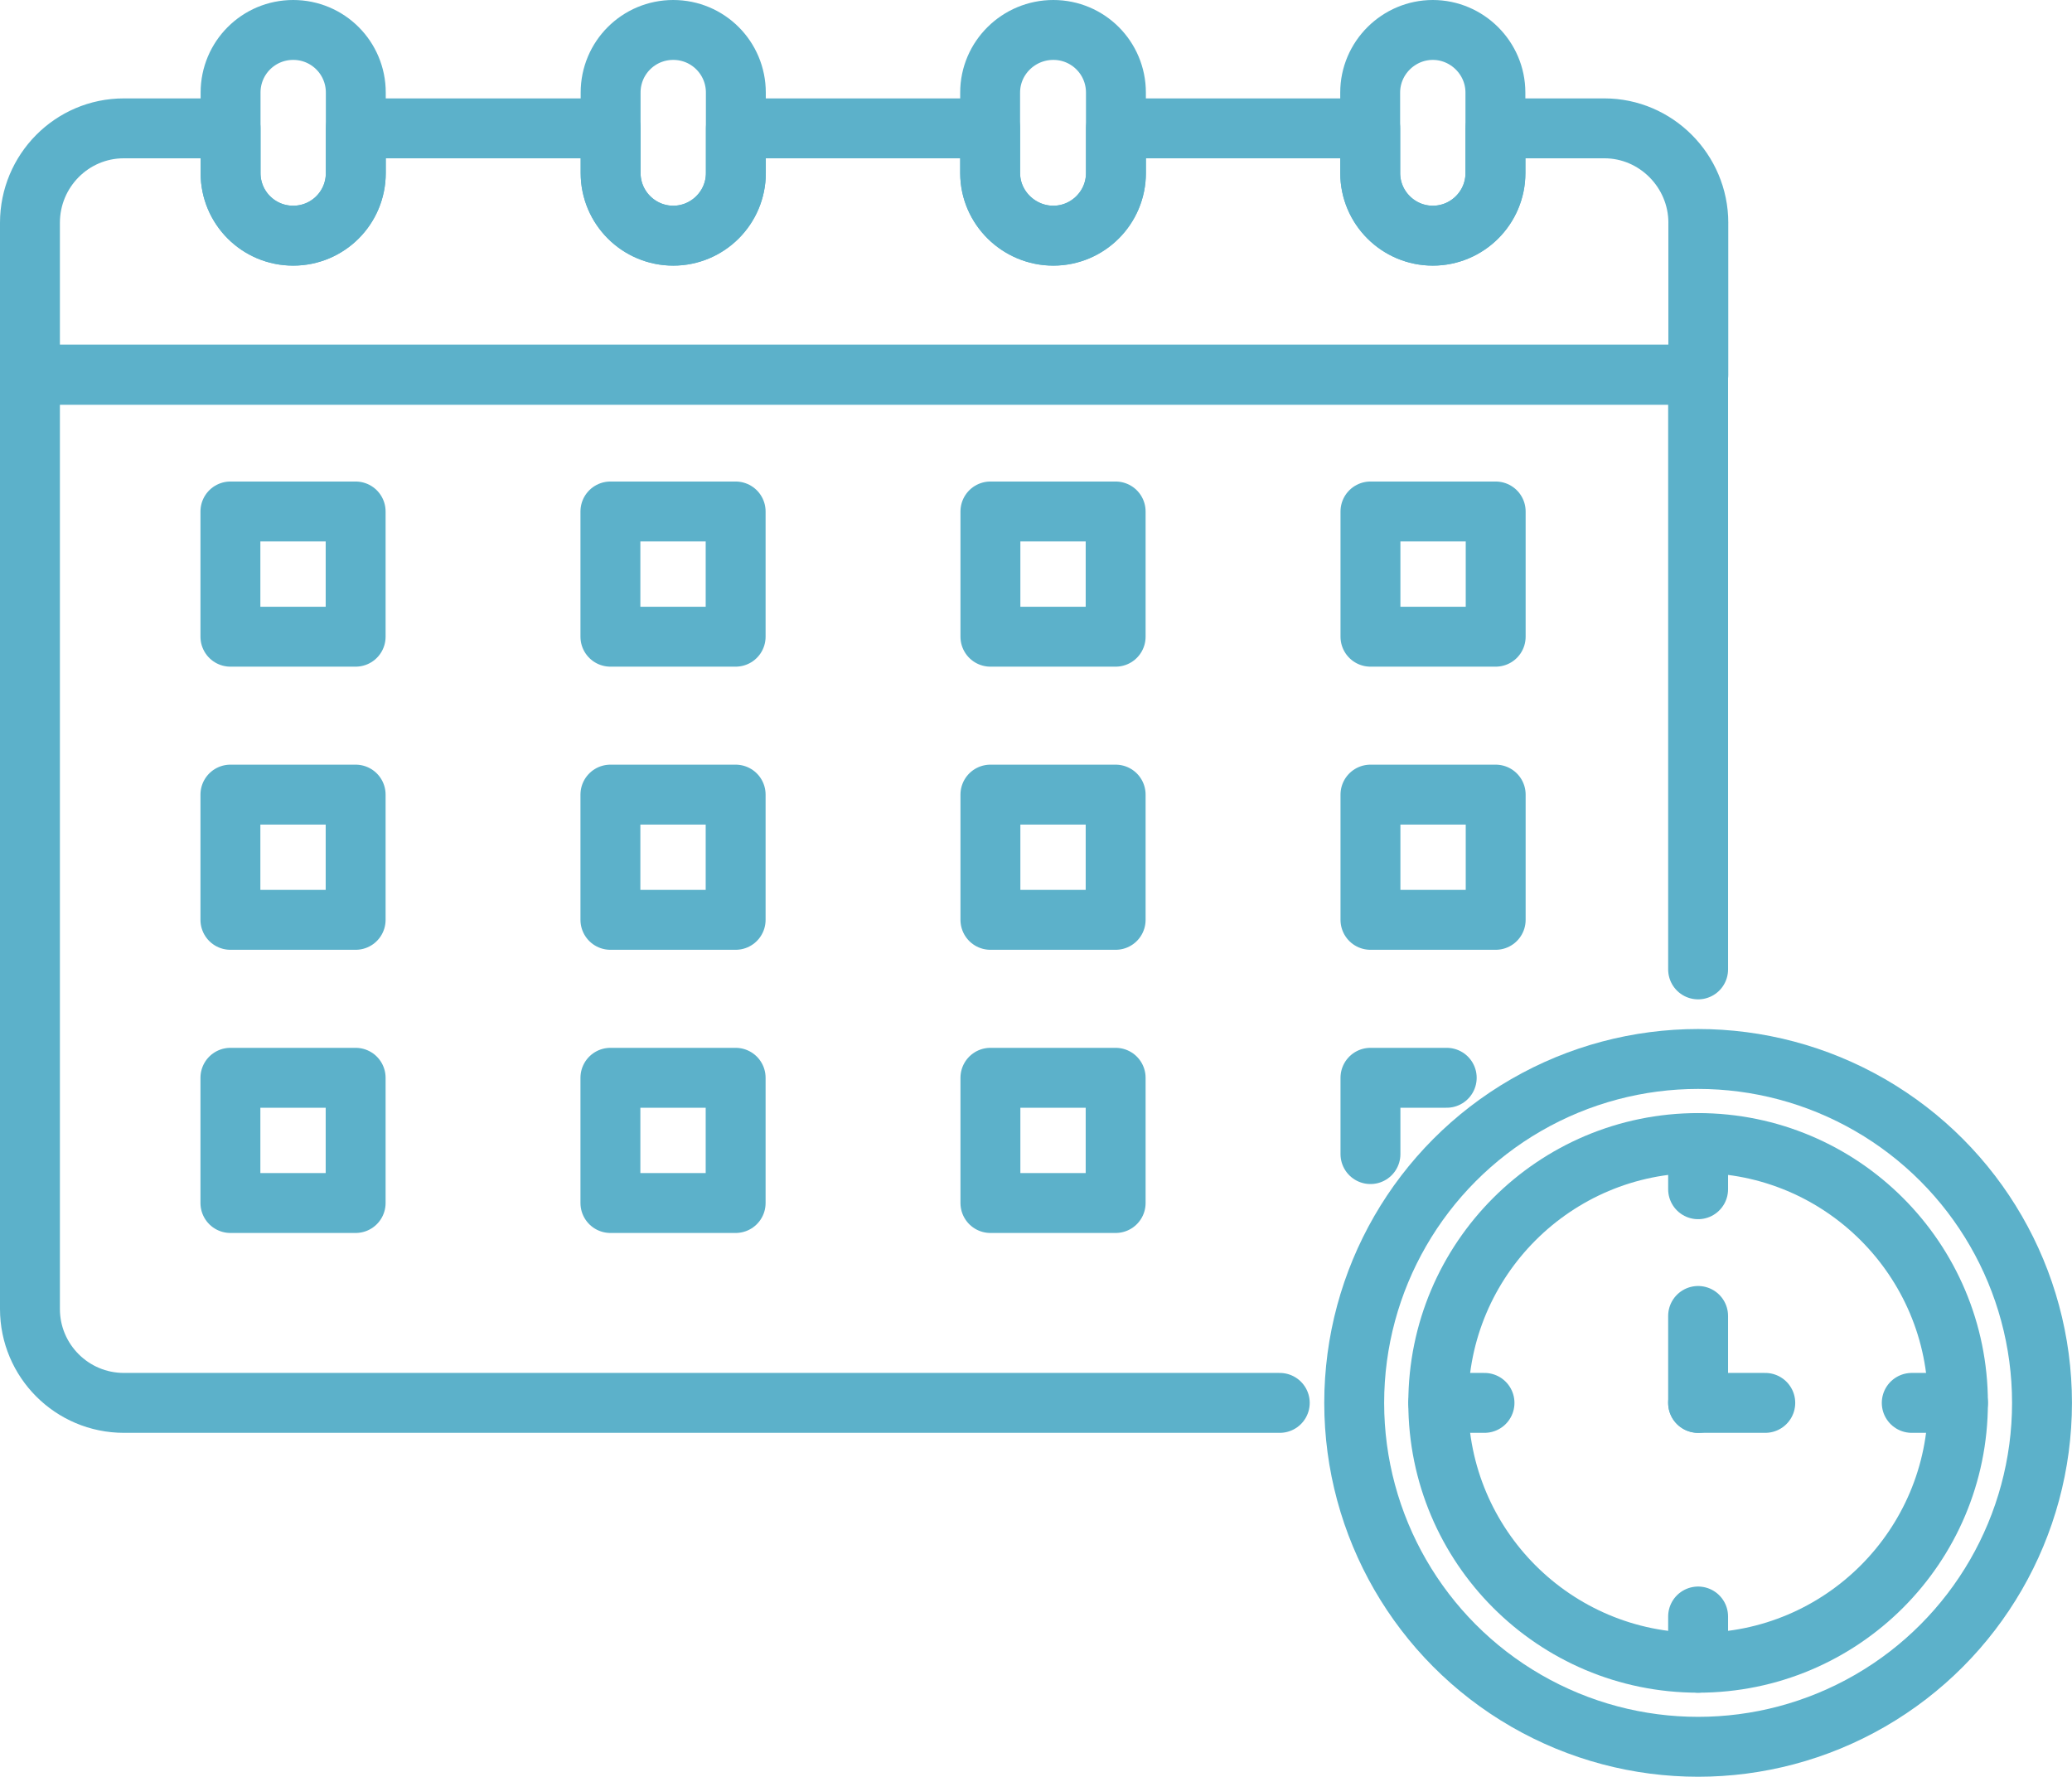 <?xml version="1.0" encoding="UTF-8"?>
<svg id="Layer_2" data-name="Layer 2" xmlns="http://www.w3.org/2000/svg" viewBox="0 0 518.87 444.92">
  <defs>
    <style>
      .cls-1 {
        fill: none;
        stroke: #5cb1ca;
        stroke-linecap: round;
        stroke-linejoin: round;
        stroke-width: 15px;
      }
    </style>
  </defs>
  <g id="Layer_1-2" data-name="Layer 1">
    <g>
      <g>
        <path class="cls-1" d="m320.48,351.3H31.03c-13,0-23.53-10.54-23.53-23.53V93.79h417.74v148.96"/>
        <path class="cls-1" d="m425.29,55.79v38.07H7.5v-38.07c0-13.02,10.5-23.65,23.51-23.65h26.73v11.2c0,8.68,7,15.68,15.68,15.68s15.68-7,15.68-15.68v-11.2h63.82v11.2c0,8.68,7,15.68,15.68,15.68s15.68-7,15.68-15.68v-11.2h63.68v11.2c0,8.68,7.14,15.68,15.82,15.68s15.68-7,15.68-15.68v-11.2h63.68v11.2c0,8.68,7.14,15.68,15.68,15.68s15.68-7,15.68-15.68v-11.2h27.29c12.88,0,23.51,10.64,23.51,23.65Z"/>
        <g>
          <path class="cls-1" d="m89.1,23.18v20.15c0,8.68-7,15.68-15.68,15.68s-15.68-7-15.68-15.68v-20.15c0-8.68,7-15.68,15.68-15.68s15.68,7,15.68,15.68Z"/>
          <path class="cls-1" d="m184.27,23.18v20.15c0,8.68-7.14,15.68-15.68,15.68s-15.68-7-15.68-15.68v-20.15c0-8.68,7-15.68,15.68-15.68s15.68,7,15.68,15.68Z"/>
          <path class="cls-1" d="m279.45,23.18v20.15c0,8.68-7.14,15.68-15.68,15.68s-15.82-7-15.82-15.68v-20.15c0-8.68,7.14-15.68,15.82-15.68s15.68,7,15.68,15.68Z"/>
          <path class="cls-1" d="m374.48,23.18v20.15c0,8.68-7,15.68-15.68,15.68s-15.68-7-15.68-15.68v-20.15c0-8.68,7.14-15.68,15.68-15.68s15.68,7,15.68,15.68Z"/>
        </g>
      </g>
      <rect class="cls-1" x="57.7" y="128.08" width="31.36" height="31.36"/>
      <rect class="cls-1" x="152.86" y="128.08" width="31.36" height="31.36"/>
      <rect class="cls-1" x="248.02" y="128.08" width="31.36" height="31.36"/>
      <rect class="cls-1" x="343.19" y="128.08" width="31.36" height="31.36"/>
      <rect class="cls-1" x="57.7" y="198.98" width="31.36" height="31.36"/>
      <rect class="cls-1" x="152.86" y="198.98" width="31.36" height="31.36"/>
      <rect class="cls-1" x="248.02" y="198.98" width="31.36" height="31.36"/>
      <rect class="cls-1" x="343.19" y="198.98" width="31.36" height="31.36"/>
      <polyline class="cls-1" points="343.19 289 343.19 269.89 362.29 269.89"/>
      <rect class="cls-1" x="57.7" y="269.89" width="31.36" height="31.36"/>
      <rect class="cls-1" x="152.86" y="269.89" width="31.36" height="31.36"/>
      <rect class="cls-1" x="248.02" y="269.89" width="31.36" height="31.36"/>
      <g>
        <circle class="cls-1" cx="425.24" cy="351.3" r="86.12"/>
        <circle class="cls-1" cx="425.24" cy="351.3" r="65.07"/>
        <line class="cls-1" x1="425.24" y1="329.53" x2="425.24" y2="351.3"/>
        <line class="cls-1" x1="442.06" y1="351.3" x2="425.24" y2="351.3"/>
        <g>
          <line class="cls-1" x1="425.24" y1="286.23" x2="425.24" y2="297.8"/>
          <line class="cls-1" x1="360.17" y1="351.3" x2="371.75" y2="351.3"/>
          <line class="cls-1" x1="425.24" y1="416.37" x2="425.24" y2="404.79"/>
          <line class="cls-1" x1="490.31" y1="351.3" x2="478.74" y2="351.3"/>
        </g>
      </g>
    </g>
  </g>
</svg>